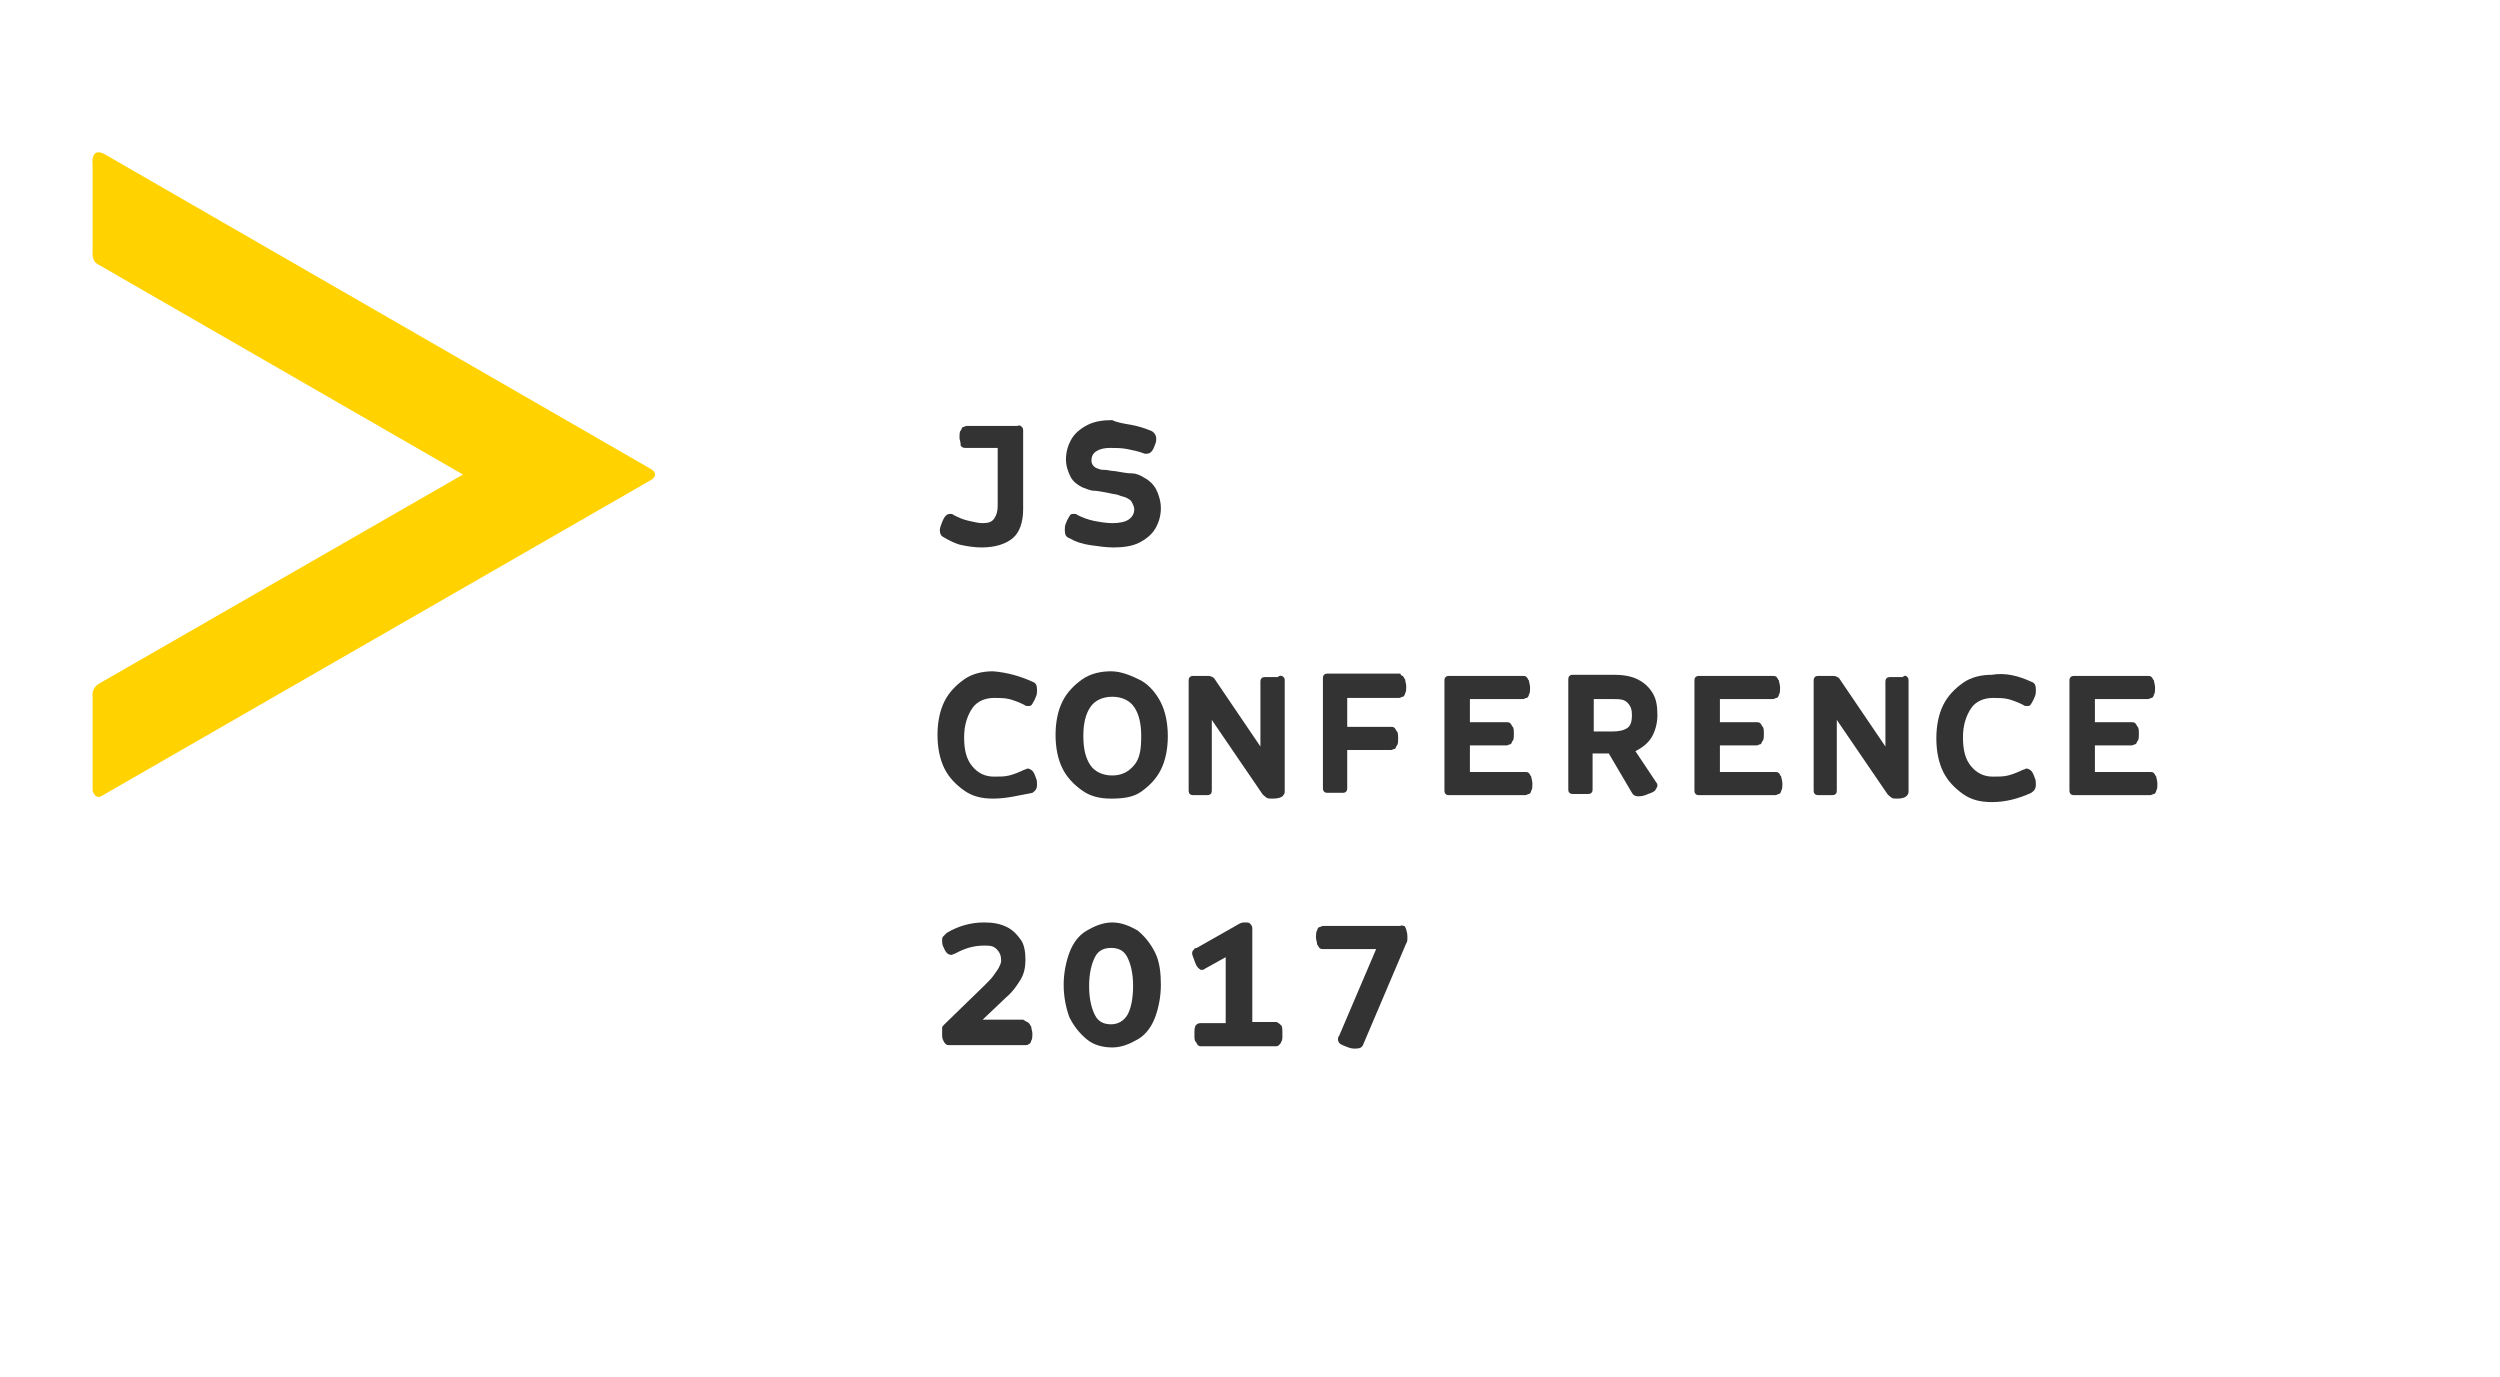 <?xml version="1.0"?>
 <!-- Generator: Adobe Illustrator 19.2.1, SVG Export Plug-In . SVG Version: 6.00 Build 0) --> <svg version="1.1" id="Шар_1" xmlns="http://www.w3.org/2000/svg" xmlns:xlink="http://www.w3.org/1999/xlink" x="0px" y="0px" viewBox="0 0 216 119" style="enable-background:new 0 0 216 119;" xml:space="preserve" width="216" height="119"> <style type="text/css"> .st0{fill:#333333;} .st1{fill-rule:evenodd;clip-rule:evenodd;fill:#FFD200;} </style> <title>dev_challenge_11_logo</title> <desc>Created with Sketch.</desc> <g> <path class="st0" d="M88.3,36.9c0.1,0.1,0.1,0.2,0.1,0.4V44c0,1.1-0.3,2-0.9,2.5s-1.5,0.8-2.7,0.8c-0.6,0-1.2-0.1-1.7-0.2 s-1.1-0.4-1.6-0.7c-0.2-0.1-0.3-0.3-0.3-0.6c0-0.2,0.1-0.4,0.2-0.7c0.2-0.5,0.4-0.7,0.7-0.7c0.1,0,0.2,0,0.3,0.1 c0.4,0.2,0.8,0.4,1.3,0.5s0.8,0.2,1.2,0.2c0.5,0,0.8-0.1,1-0.4s0.3-0.6,0.3-1.1v-5h-2.8c-0.1,0-0.2,0-0.3-0.1S83,38.6,83,38.4 s-0.1-0.4-0.1-0.6s0-0.5,0.1-0.6s0.1-0.3,0.2-0.3s0.2-0.1,0.3-0.1h4.4C88.1,36.7,88.2,36.8,88.3,36.9z"></path> <path class="st0" d="M97.7,36.7c0.6,0.1,1.2,0.3,1.7,0.5c0.3,0.1,0.5,0.4,0.5,0.7c0,0.1,0,0.3-0.1,0.5c-0.1,0.3-0.2,0.5-0.3,0.6 s-0.2,0.2-0.4,0.2c-0.1,0-0.1,0-0.2,0c-0.5-0.2-1-0.3-1.5-0.4s-1-0.1-1.5-0.1c-0.5,0-0.9,0.1-1.2,0.3s-0.4,0.5-0.4,0.8 c0,0.3,0.2,0.6,0.6,0.7c0.2,0.1,0.4,0.1,0.6,0.1s0.5,0.1,0.8,0.1c0.6,0.1,1.1,0.2,1.5,0.2s0.8,0.2,1.1,0.4c0.4,0.2,0.8,0.6,1,1 s0.4,1,0.4,1.6c0,0.7-0.2,1.3-0.5,1.8s-0.8,0.9-1.4,1.2s-1.4,0.4-2.2,0.4c-0.6,0-1.3-0.1-2-0.2s-1.3-0.3-1.8-0.6 c-0.3-0.1-0.4-0.3-0.4-0.7c0-0.2,0-0.4,0.1-0.6c0.1-0.3,0.2-0.4,0.3-0.6s0.2-0.2,0.4-0.2c0.1,0,0.2,0,0.3,0.1 c0.4,0.2,0.9,0.4,1.4,0.5s1.1,0.2,1.6,0.2c0.6,0,1.1-0.1,1.4-0.3s0.5-0.5,0.5-0.9c0-0.2-0.1-0.4-0.2-0.6s-0.3-0.3-0.5-0.4 c-0.2-0.1-0.4-0.1-0.6-0.2s-0.5-0.1-0.9-0.2c-0.5-0.1-1-0.2-1.3-0.2s-0.7-0.2-1-0.3c-0.4-0.2-0.8-0.5-1-0.9s-0.4-0.9-0.4-1.5 c0-0.7,0.2-1.3,0.5-1.8s0.8-0.9,1.4-1.2s1.3-0.4,2.1-0.4C96.5,36.5,97.1,36.6,97.7,36.7z"></path> <path class="st0" d="M89.2,58.9c0.3,0.1,0.4,0.3,0.4,0.7c0,0.2,0,0.4-0.1,0.6c-0.1,0.3-0.2,0.4-0.3,0.6s-0.2,0.2-0.4,0.2 c-0.1,0-0.2,0-0.3-0.1c-0.4-0.2-0.9-0.4-1.3-0.5s-0.9-0.1-1.3-0.1c-0.8,0-1.5,0.3-1.9,0.9s-0.7,1.4-0.7,2.5s0.2,1.9,0.7,2.5 s1.1,0.9,1.9,0.9c0.5,0,0.9,0,1.3-0.1s0.9-0.3,1.3-0.5c0.1,0,0.2-0.1,0.3-0.1c0.1,0,0.3,0.1,0.4,0.2s0.2,0.3,0.3,0.6 c0.1,0.2,0.1,0.4,0.1,0.6c0,0.3-0.1,0.5-0.4,0.7C88.1,68.7,87,69,85.8,69c-1,0-1.8-0.2-2.5-0.7s-1.3-1.1-1.7-1.9s-0.6-1.8-0.6-2.9 s0.2-2.1,0.6-2.9s1-1.4,1.7-1.9s1.6-0.7,2.5-0.7C87,58.1,88.1,58.4,89.2,58.9z"></path> <path class="st0" d="M98.6,58.8c0.7,0.4,1.3,1.1,1.7,1.9s0.6,1.8,0.6,2.9s-0.2,2.1-0.6,2.9s-1,1.4-1.7,1.9S97,69,96,69 s-1.8-0.2-2.5-0.7s-1.3-1.1-1.7-1.9s-0.6-1.8-0.6-2.9s0.2-2.1,0.6-2.9s1-1.4,1.7-1.9s1.6-0.7,2.5-0.7S97.8,58.4,98.6,58.8z M94.2,61.1c-0.4,0.6-0.6,1.4-0.6,2.5s0.2,1.9,0.6,2.5s1.1,0.9,1.9,0.9s1.4-0.3,1.9-0.9s0.6-1.4,0.6-2.5s-0.2-1.9-0.6-2.5 s-1.1-0.9-1.9-0.9S94.6,60.5,94.2,61.1z"></path> <path class="st0" d="M110.9,58.5c0.1,0.1,0.1,0.2,0.1,0.4v9.5c0,0.2-0.1,0.3-0.2,0.4S110.4,69,110,69c-0.3,0-0.5,0-0.6-0.1 c-0.1-0.1-0.3-0.2-0.4-0.4l-4.3-6.3h0v6c0,0.2,0,0.3-0.1,0.4s-0.2,0.1-0.4,0.1h-1c-0.2,0-0.3,0-0.4-0.1s-0.1-0.2-0.1-0.4v-9.3 c0-0.2,0-0.3,0.1-0.4s0.2-0.1,0.4-0.1h1.2c0.2,0,0.4,0.1,0.5,0.2l4,5.9h0v-5.5c0-0.2,0-0.3,0.1-0.4s0.2-0.1,0.4-0.1h1 C110.6,58.3,110.8,58.4,110.9,58.5z"></path> <path class="st0" d="M121.2,58.4c0.1,0.1,0.1,0.2,0.2,0.3c0,0.1,0.1,0.4,0.1,0.6s0,0.5-0.1,0.6c0,0.1-0.1,0.3-0.2,0.3 s-0.2,0.1-0.3,0.1h-4.5v2.5h3.8c0.1,0,0.2,0,0.3,0.1s0.1,0.2,0.2,0.3s0.1,0.4,0.1,0.6s0,0.5-0.1,0.6s-0.1,0.3-0.2,0.3 s-0.2,0.1-0.3,0.1h-3.8v3.2c0,0.2,0,0.3-0.1,0.4c-0.1,0.1-0.2,0.1-0.4,0.1h-1.1c-0.2,0-0.3,0-0.4-0.1s-0.1-0.2-0.1-0.4v-9.3 c0-0.2,0-0.3,0.1-0.4s0.2-0.1,0.4-0.1h6.2C121,58.3,121.1,58.4,121.2,58.4z"></path> <path class="st0" d="M132.1,66.8c0.1,0.1,0.1,0.2,0.2,0.3c0,0.1,0.1,0.4,0.1,0.6s0,0.5-0.1,0.6c0,0.1-0.1,0.3-0.2,0.3 s-0.2,0.1-0.3,0.1h-6.5c-0.2,0-0.3,0-0.4-0.1s-0.1-0.2-0.1-0.4v-9.3c0-0.2,0-0.3,0.1-0.4s0.2-0.1,0.4-0.1h6.3c0.1,0,0.2,0,0.3,0.1 s0.1,0.2,0.2,0.3c0,0.1,0.1,0.4,0.1,0.6s0,0.5-0.1,0.6c0,0.1-0.1,0.3-0.2,0.3s-0.2,0.1-0.3,0.1H127v2h3.2c0.1,0,0.2,0,0.3,0.1 s0.1,0.2,0.2,0.3s0.1,0.4,0.1,0.6s0,0.5-0.1,0.6s-0.1,0.3-0.2,0.3s-0.2,0.1-0.3,0.1H127v2.3h4.8C131.9,66.7,132,66.7,132.1,66.8z"></path> <path class="st0" d="M143.1,67.6c0.1,0.1,0.1,0.2,0.1,0.3c0,0.1-0.1,0.2-0.2,0.4c-0.1,0.1-0.3,0.2-0.6,0.3 c-0.4,0.2-0.7,0.2-0.9,0.2c-0.2,0-0.4-0.1-0.5-0.3l-2-3.4h-1.4v3c0,0.2,0,0.3-0.1,0.4c-0.1,0.1-0.2,0.1-0.4,0.1H136 c-0.2,0-0.3,0-0.4-0.1s-0.1-0.2-0.1-0.4v-9.3c0-0.2,0-0.3,0.1-0.4s0.2-0.1,0.4-0.1h3.4c0.8,0,1.5,0.1,2.1,0.4s1,0.7,1.3,1.2 c0.3,0.5,0.4,1.1,0.4,1.9c0,0.7-0.2,1.4-0.5,1.9s-0.8,0.9-1.4,1.2L143.1,67.6z M137.7,63.2h1.6c0.6,0,1-0.1,1.3-0.3 s0.4-0.6,0.4-1.1s-0.1-0.8-0.4-1.1s-0.7-0.3-1.3-0.3h-1.6V63.2z"></path> <path class="st0" d="M153.7,66.8c0.1,0.1,0.1,0.2,0.2,0.3c0,0.1,0.1,0.4,0.1,0.6s0,0.5-0.1,0.6c0,0.1-0.1,0.3-0.2,0.3 s-0.2,0.1-0.3,0.1h-6.5c-0.2,0-0.3,0-0.4-0.1s-0.1-0.2-0.1-0.4v-9.3c0-0.2,0-0.3,0.1-0.4s0.2-0.1,0.4-0.1h6.3c0.1,0,0.2,0,0.3,0.1 s0.1,0.2,0.2,0.3c0,0.1,0.1,0.4,0.1,0.6s0,0.5-0.1,0.6c0,0.1-0.1,0.3-0.2,0.3s-0.2,0.1-0.3,0.1h-4.6v2h3.2c0.1,0,0.2,0,0.3,0.1 s0.1,0.2,0.2,0.3s0.1,0.4,0.1,0.6s0,0.5-0.1,0.6s-0.1,0.3-0.2,0.3s-0.2,0.1-0.3,0.1h-3.2v2.3h4.8C153.5,66.7,153.6,66.7,153.7,66.8 z"></path> <path class="st0" d="M164.8,58.5c0.1,0.1,0.1,0.2,0.1,0.4v9.5c0,0.2-0.1,0.3-0.2,0.4S164.3,69,164,69c-0.3,0-0.5,0-0.6-0.1 c-0.1-0.1-0.3-0.2-0.4-0.4l-4.3-6.3h0v6c0,0.2,0,0.3-0.1,0.4c-0.1,0.1-0.2,0.1-0.4,0.1h-1c-0.2,0-0.3,0-0.4-0.1s-0.1-0.2-0.1-0.4 v-9.3c0-0.2,0-0.3,0.1-0.4s0.2-0.1,0.4-0.1h1.2c0.2,0,0.4,0.1,0.5,0.2l4,5.9h0v-5.5c0-0.2,0-0.3,0.1-0.4s0.2-0.1,0.4-0.1h1 C164.6,58.3,164.7,58.4,164.8,58.5z"></path> <path class="st0" d="M175.5,58.9c0.3,0.1,0.4,0.3,0.4,0.7c0,0.2,0,0.4-0.1,0.6c-0.1,0.3-0.2,0.4-0.3,0.6s-0.2,0.2-0.4,0.2 c-0.1,0-0.2,0-0.3-0.1c-0.4-0.2-0.9-0.4-1.3-0.5s-0.9-0.1-1.3-0.1c-0.8,0-1.5,0.3-1.9,0.9s-0.7,1.4-0.7,2.5s0.2,1.9,0.7,2.5 c0.5,0.6,1.1,0.9,1.9,0.9c0.5,0,0.9,0,1.3-0.1s0.9-0.3,1.3-0.5c0.1,0,0.2-0.1,0.3-0.1c0.1,0,0.3,0.1,0.4,0.2s0.2,0.3,0.3,0.6 c0.1,0.2,0.1,0.4,0.1,0.6c0,0.3-0.1,0.5-0.4,0.7c-1.1,0.5-2.2,0.8-3.4,0.8c-1,0-1.8-0.2-2.5-0.7s-1.3-1.1-1.7-1.9s-0.6-1.8-0.6-2.9 s0.2-2.1,0.6-2.9s1-1.4,1.7-1.9s1.6-0.7,2.5-0.7C173.3,58.1,174.4,58.4,175.5,58.9z"></path> <path class="st0" d="M186.1,66.8c0.1,0.1,0.1,0.2,0.2,0.3c0,0.1,0.1,0.4,0.1,0.6s0,0.5-0.1,0.6c0,0.1-0.1,0.3-0.2,0.3 s-0.2,0.1-0.3,0.1h-6.5c-0.2,0-0.3,0-0.4-0.1s-0.1-0.2-0.1-0.4v-9.3c0-0.2,0-0.3,0.1-0.4s0.2-0.1,0.4-0.1h6.3c0.1,0,0.2,0,0.3,0.1 s0.1,0.2,0.2,0.3c0,0.1,0.1,0.4,0.1,0.6s0,0.5-0.1,0.6c0,0.1-0.1,0.3-0.2,0.3s-0.2,0.1-0.3,0.1h-4.6v2h3.2c0.1,0,0.2,0,0.3,0.1 s0.1,0.2,0.2,0.3s0.1,0.4,0.1,0.6s0,0.5-0.1,0.6s-0.1,0.3-0.2,0.3s-0.2,0.1-0.3,0.1h-3.2v2.3h4.8C185.9,66.7,186,66.7,186.1,66.8z"></path> <path class="st0" d="M88.9,88.4c0.1,0.1,0.1,0.2,0.2,0.3c0,0.2,0.1,0.4,0.1,0.6s0,0.5-0.1,0.6c0,0.1-0.1,0.3-0.2,0.3 c-0.1,0.1-0.2,0.1-0.3,0.1H82c-0.1,0-0.2,0-0.3-0.1s-0.1-0.1-0.2-0.3s-0.1-0.3-0.1-0.6c0-0.2,0-0.4,0-0.5s0.1-0.2,0.2-0.3l3.5-3.4 c0.4-0.4,0.6-0.6,0.8-0.9s0.3-0.4,0.4-0.6c0.1-0.2,0.2-0.4,0.2-0.6c0-0.4-0.1-0.7-0.4-1s-0.6-0.3-1.1-0.3c-0.8,0-1.6,0.2-2.5,0.7 c-0.1,0-0.2,0.1-0.3,0.1c-0.3,0-0.5-0.2-0.7-0.7c-0.1-0.2-0.1-0.4-0.1-0.5c0-0.2,0-0.3,0.1-0.4s0.2-0.2,0.3-0.3 c1-0.6,2.1-0.9,3.2-0.9c0.8,0,1.4,0.1,2,0.4s0.9,0.7,1.2,1.1s0.4,1.1,0.4,1.7c0,0.6-0.1,1.2-0.4,1.7s-0.7,1.1-1.3,1.6l-2,1.9h3.5 C88.7,88.3,88.8,88.3,88.9,88.4z"></path> <path class="st0" d="M98.3,80.4c0.6,0.5,1.1,1.1,1.5,1.9s0.5,1.8,0.5,2.8s-0.2,2-0.5,2.8c-0.3,0.8-0.8,1.5-1.5,1.9 s-1.4,0.7-2.2,0.7s-1.6-0.2-2.2-0.7s-1.1-1.1-1.5-1.9c-0.3-0.8-0.5-1.8-0.5-2.8s0.2-2,0.5-2.8s0.8-1.5,1.5-1.9s1.4-0.7,2.2-0.7 S97.6,80,98.3,80.4z M94.6,82.7c-0.3,0.6-0.5,1.4-0.5,2.5s0.2,1.9,0.5,2.5s0.8,0.8,1.4,0.8s1.1-0.3,1.4-0.8s0.5-1.4,0.5-2.5 s-0.2-1.9-0.5-2.5s-0.8-0.8-1.4-0.8S94.9,82.1,94.6,82.7z"></path> <path class="st0" d="M110.7,88.6c0.1,0.1,0.1,0.4,0.1,0.8c0,0.3,0,0.5-0.1,0.6c0,0.1-0.1,0.2-0.2,0.3c-0.1,0.1-0.2,0.1-0.3,0.1 h-6.4c-0.1,0-0.2,0-0.3-0.1c-0.1-0.1-0.1-0.2-0.2-0.3s-0.1-0.3-0.1-0.6c0-0.4,0-0.6,0.1-0.8c0.1-0.1,0.2-0.2,0.4-0.2h2.2v-5.7 l-1.8,1c-0.1,0.1-0.2,0.1-0.3,0.1c-0.1,0-0.2-0.1-0.3-0.2s-0.2-0.3-0.3-0.6s-0.2-0.5-0.2-0.6c0-0.1,0-0.2,0.1-0.3s0.1-0.2,0.3-0.2 l3.7-2.1c0.2-0.1,0.3-0.1,0.5-0.1s0.3,0,0.4,0.1c0.1,0.1,0.2,0.2,0.2,0.4v8.1h2.1C110.5,88.4,110.6,88.5,110.7,88.6z"></path> <path class="st0" d="M121.3,80c0.1,0,0.1,0.1,0.2,0.3c0,0.1,0.1,0.3,0.1,0.6c0,0.3,0,0.5-0.1,0.6l-3.7,8.7 c-0.1,0.3-0.3,0.4-0.7,0.4c-0.2,0-0.3,0-0.6-0.1c-0.3-0.1-0.5-0.2-0.7-0.3c-0.1-0.1-0.2-0.2-0.2-0.4c0-0.1,0-0.2,0.1-0.3l3.2-7.5 h-4.6c-0.1,0-0.2,0-0.3-0.1c-0.1-0.1-0.1-0.2-0.2-0.3c0-0.2-0.1-0.4-0.1-0.6s0-0.5,0.1-0.6c0-0.1,0.1-0.3,0.2-0.3s0.2-0.1,0.3-0.1 h6.7C121.1,79.9,121.2,80,121.3,80z"></path> </g> <path class="st1" d="M8.4,22.8L40,41L8.5,59.1c-0.6,0.4-0.5,1-0.5,1L8,68.3c0,0,0.2,0.9,0.9,0.4l47.3-27.2c0,0,0.4-0.2,0.4-0.5 c0-0.3-0.4-0.5-0.4-0.5L9,13.3c-1.2-0.6-1,0.9-1,0.9L8,21.7C8,21.7,7.9,22.5,8.4,22.8L8.4,22.8z"></path> </svg> 
